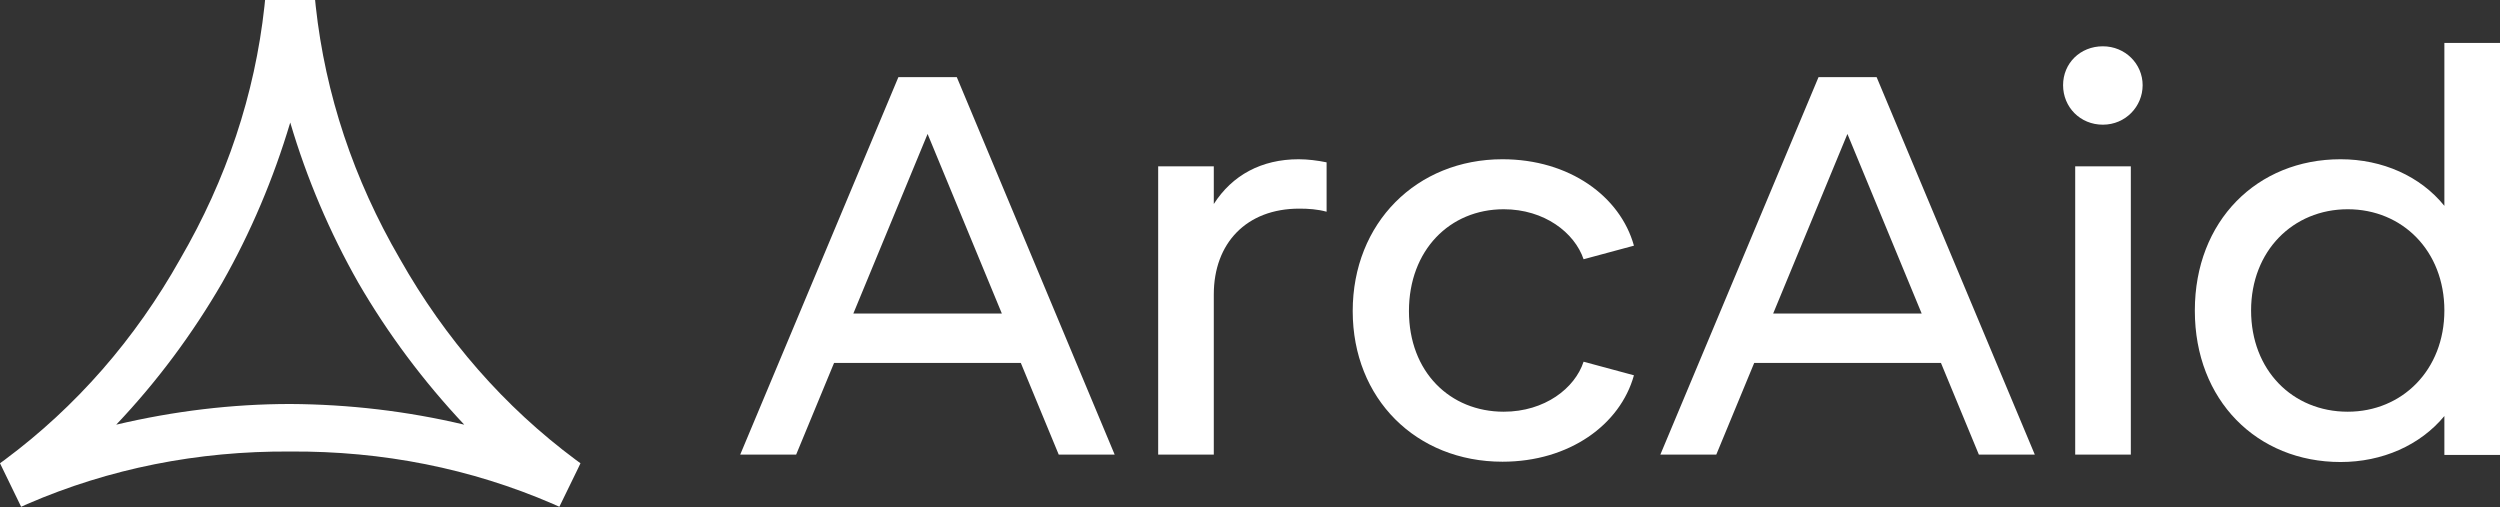 <svg width="424" height="86" viewBox="0 0 424 86" fill="none" xmlns="http://www.w3.org/2000/svg">
<rect x="0" y="0" width="424" height="86" fill="#333333" stroke="none"/>
<g clip-path="url(#clip0_45_77)">
<path d="M97.66 77.992C85.538 68.988 75.524 57.525 67.829 43.916C59.977 30.411 55.181 16.017 53.547 1.047L53.441 0H44.956L44.851 1.047C43.217 16.017 38.421 30.411 30.568 43.916C22.926 57.525 12.912 68.988 0.791 77.992L0 78.567L3.584 85.948L4.638 85.477C18.552 79.457 33.52 76.474 49.225 76.578C64.931 76.474 79.899 79.457 93.812 85.477L94.866 85.948L98.029 79.457L98.45 78.567L97.66 77.992ZM78.739 72.024C69.042 69.721 59.133 68.57 49.225 68.517C39.37 68.517 29.461 69.721 19.711 72.024C26.668 64.696 32.676 56.583 37.683 47.946C42.532 39.414 46.379 30.307 49.225 20.78C52.018 30.254 55.919 39.414 60.767 47.946C65.774 56.583 71.835 64.696 78.739 72.024Z" fill="white"/>
<path d="M152.313 13.086H162.274L189.048 77.102H179.561L173.131 61.556H141.456L135.027 77.102H125.54L152.366 13.086H152.313ZM169.916 53.181L157.32 22.717L144.724 53.181H169.969H169.916Z" fill="white"/>
<path d="M196.426 28.213H205.86V34.599C208.97 29.731 213.924 27.009 220.248 27.009C221.777 27.009 223.463 27.219 224.991 27.533V35.908C223.463 35.489 221.882 35.384 220.354 35.384C211.394 35.384 205.86 41.247 205.86 49.936V77.102H196.426V28.213Z" fill="white"/>
<path d="M229.419 52.762C229.419 37.792 240.275 27.009 254.822 27.009C266.153 27.009 274.796 33.291 277.115 41.665L268.577 43.968C267.049 39.467 261.937 35.489 255.032 35.489C245.862 35.489 238.958 42.45 238.958 52.762C238.958 63.074 245.915 69.826 255.032 69.826C261.989 69.826 267.102 65.848 268.577 61.346L277.115 63.65C274.796 72.025 266.153 78.306 254.822 78.306C240.17 78.306 229.419 67.628 229.419 52.762Z" fill="white"/>
<path d="M308.316 13.086H318.277L345.103 77.102H335.616L329.186 61.556H297.512L291.082 77.102H281.595L308.421 13.086H308.316ZM325.919 53.181L313.323 22.717L300.726 53.181H325.971H325.919Z" fill="white"/>
<path d="M356.645 7.852C360.44 7.852 363.391 10.835 363.391 14.447C363.391 18.058 360.492 21.147 356.645 21.147C352.798 21.147 349.899 18.163 349.899 14.447C349.899 10.73 352.798 7.852 356.645 7.852ZM351.954 28.213H361.388V77.102H351.954V28.213Z" fill="white"/>
<path d="M372.245 52.657C372.245 37.478 382.786 27.009 396.963 27.009C404.078 27.009 410.508 29.888 414.566 34.913V7.276H424V77.154H414.566V70.559C410.455 75.531 404.025 78.358 396.963 78.358C382.786 78.358 372.245 67.889 372.245 52.71V52.657ZM398.175 69.826C407.398 69.826 414.566 62.76 414.566 52.657C414.566 42.555 407.451 35.489 398.175 35.489C388.899 35.489 381.784 42.555 381.784 52.657C381.784 62.76 388.794 69.826 398.175 69.826Z" fill="white"/>
</g>
<defs>
<clipPath id="clip0_45_77">
<rect width="424" height="86" fill="white"/>
</clipPath>
</defs>
</svg>
